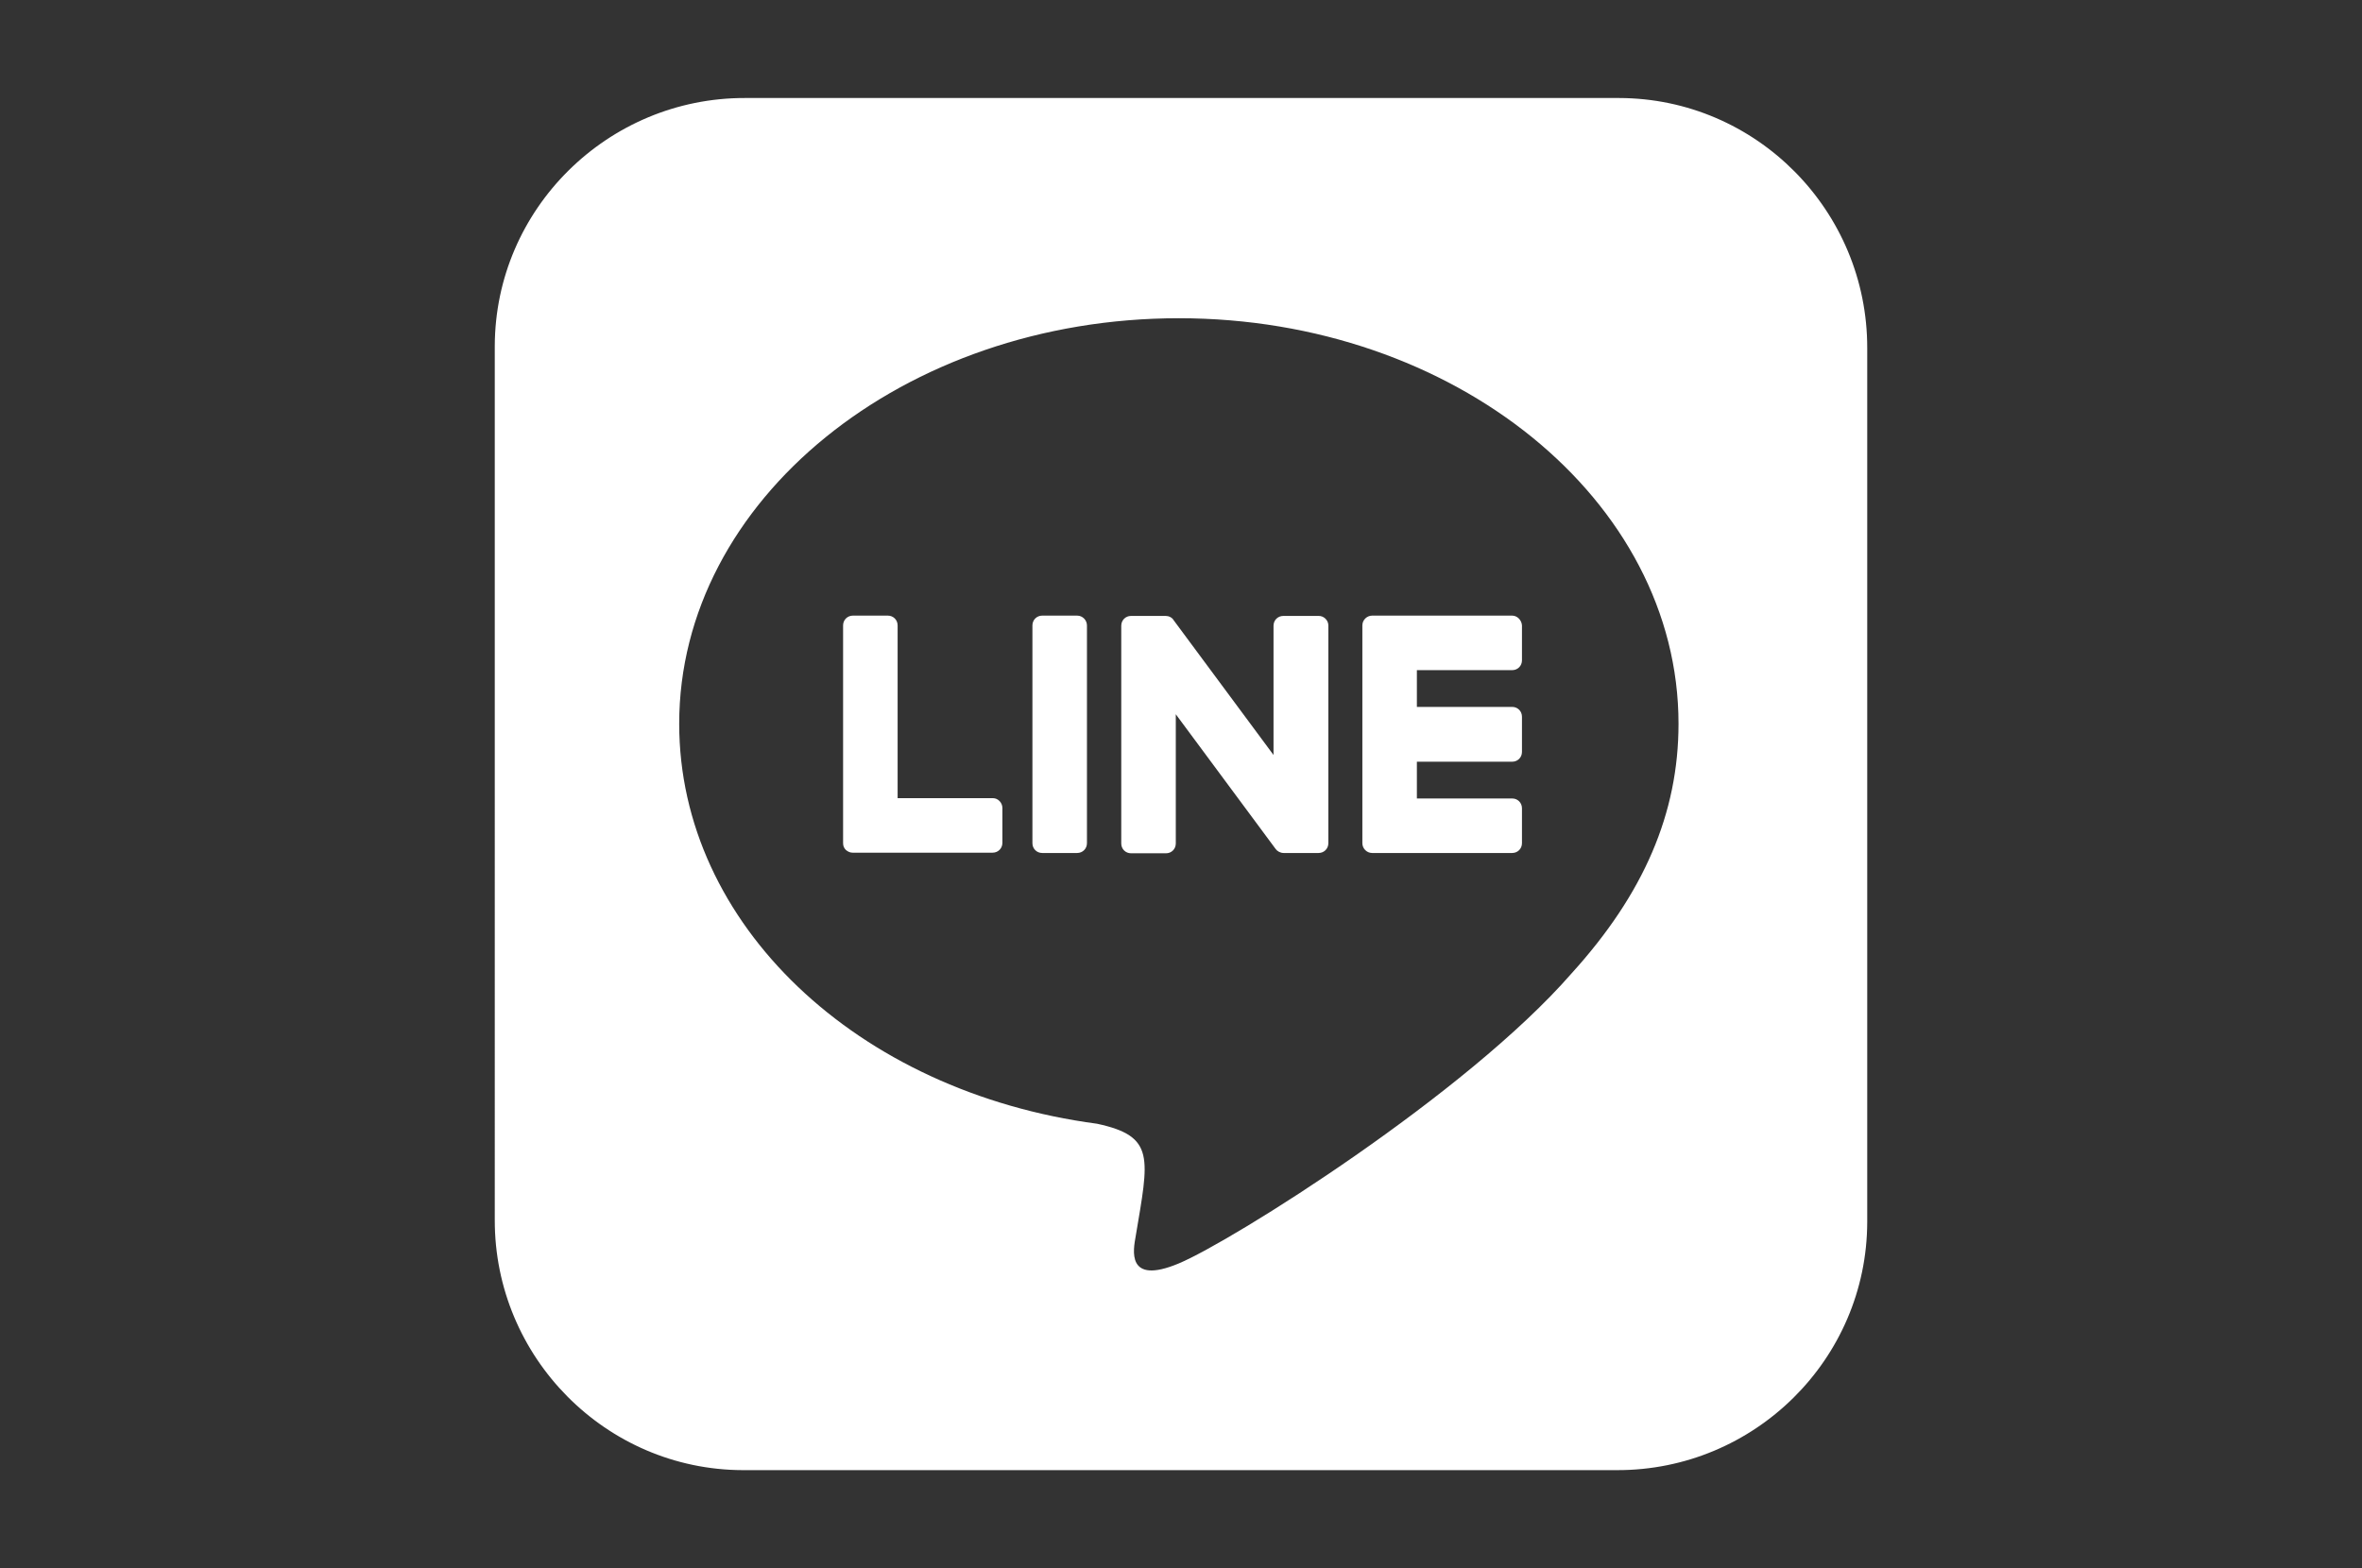 <?xml version="1.0" encoding="utf-8"?>
<!-- Generator: Adobe Illustrator 16.0.0, SVG Export Plug-In . SVG Version: 6.00 Build 0)  -->
<!DOCTYPE svg PUBLIC "-//W3C//DTD SVG 1.1//EN" "http://www.w3.org/Graphics/SVG/1.1/DTD/svg11.dtd">
<svg version="1.1" id="圖層_1" focusable="false" xmlns="http://www.w3.org/2000/svg" xmlns:xlink="http://www.w3.org/1999/xlink"
	 x="0px" y="0px" width="1024px" height="680px" viewBox="0 0 1024 680" enable-background="new 0 0 1024 680" xml:space="preserve"
	>
<rect x="0" y="0" width="1024" height="680" fill="#333333" stroke="none"/>
<path fill="#FFFFFF" d="M575.883,271.203v94.43c0,2.393-1.857,4.25-4.25,4.25h-15.141c-1.461,0-2.789-0.797-3.453-1.727
	l-43.297-58.438v56.047c0,2.393-1.859,4.25-4.25,4.25H490.35c-2.391,0-4.25-1.857-4.25-4.25v-94.43c0-2.391,1.859-4.25,4.25-4.25
	h15.01c1.327,0,2.789,0.664,3.452,1.859l43.298,58.438v-56.047c0-2.391,1.857-4.25,4.25-4.25H571.5
	C573.891,266.953,575.883,268.945,575.883,271.203L575.883,271.203z M466.977,266.953h-15.141c-2.391,0-4.25,1.859-4.25,4.25v94.43
	c0,2.393,1.859,4.25,4.25,4.25h15.141c2.393,0,4.25-1.857,4.25-4.25v-94.43C471.227,268.945,469.367,266.953,466.977,266.953
	L466.977,266.953z M430.453,346.109h-41.305v-74.906c0-2.391-1.859-4.25-4.25-4.25h-15.141c-2.391,0-4.25,1.859-4.25,4.25v94.43
	c0,1.195,0.398,2.125,1.195,2.922c0.797,0.664,1.727,1.195,2.922,1.195h60.695c2.391,0,4.25-1.859,4.25-4.25v-15.141
	C434.57,348.102,432.711,346.109,430.453,346.109z M655.57,266.953h-60.695c-2.258,0-4.25,1.859-4.25,4.25v94.43
	c0,2.258,1.859,4.25,4.25,4.25h60.695c2.391,0,4.25-1.857,4.25-4.25v-15.141c0-2.393-1.859-4.25-4.25-4.25h-41.307v-15.938h41.307
	c2.391,0,4.25-1.857,4.25-4.25v-15.271c0-2.393-1.859-4.25-4.25-4.25h-41.307v-15.938h41.307c2.391,0,4.25-1.859,4.25-4.25v-15.141
	C659.688,268.945,657.828,266.953,655.57,266.953L655.57,266.953z M809.5,151.008v378.914
	c-0.133,59.5-48.875,107.711-108.508,107.578H322.078c-59.5-0.133-107.711-49.008-107.578-108.508V150.078
	c0.133-59.5,49.008-107.711,108.508-107.578h378.914C761.422,42.633,809.633,91.375,809.5,151.008z M727.688,313.836
	c0-96.953-97.221-175.844-216.617-175.844c-119.398,0-216.617,78.891-216.617,175.844c0,86.859,77.031,159.641,181.156,173.453
	c25.365,5.445,22.443,14.742,16.732,48.875c-0.93,5.445-4.383,21.383,18.729,11.688c23.108-9.693,124.711-73.443,170.266-125.771
	C712.68,387.547,727.688,352.617,727.688,313.836z"/>
</svg>
